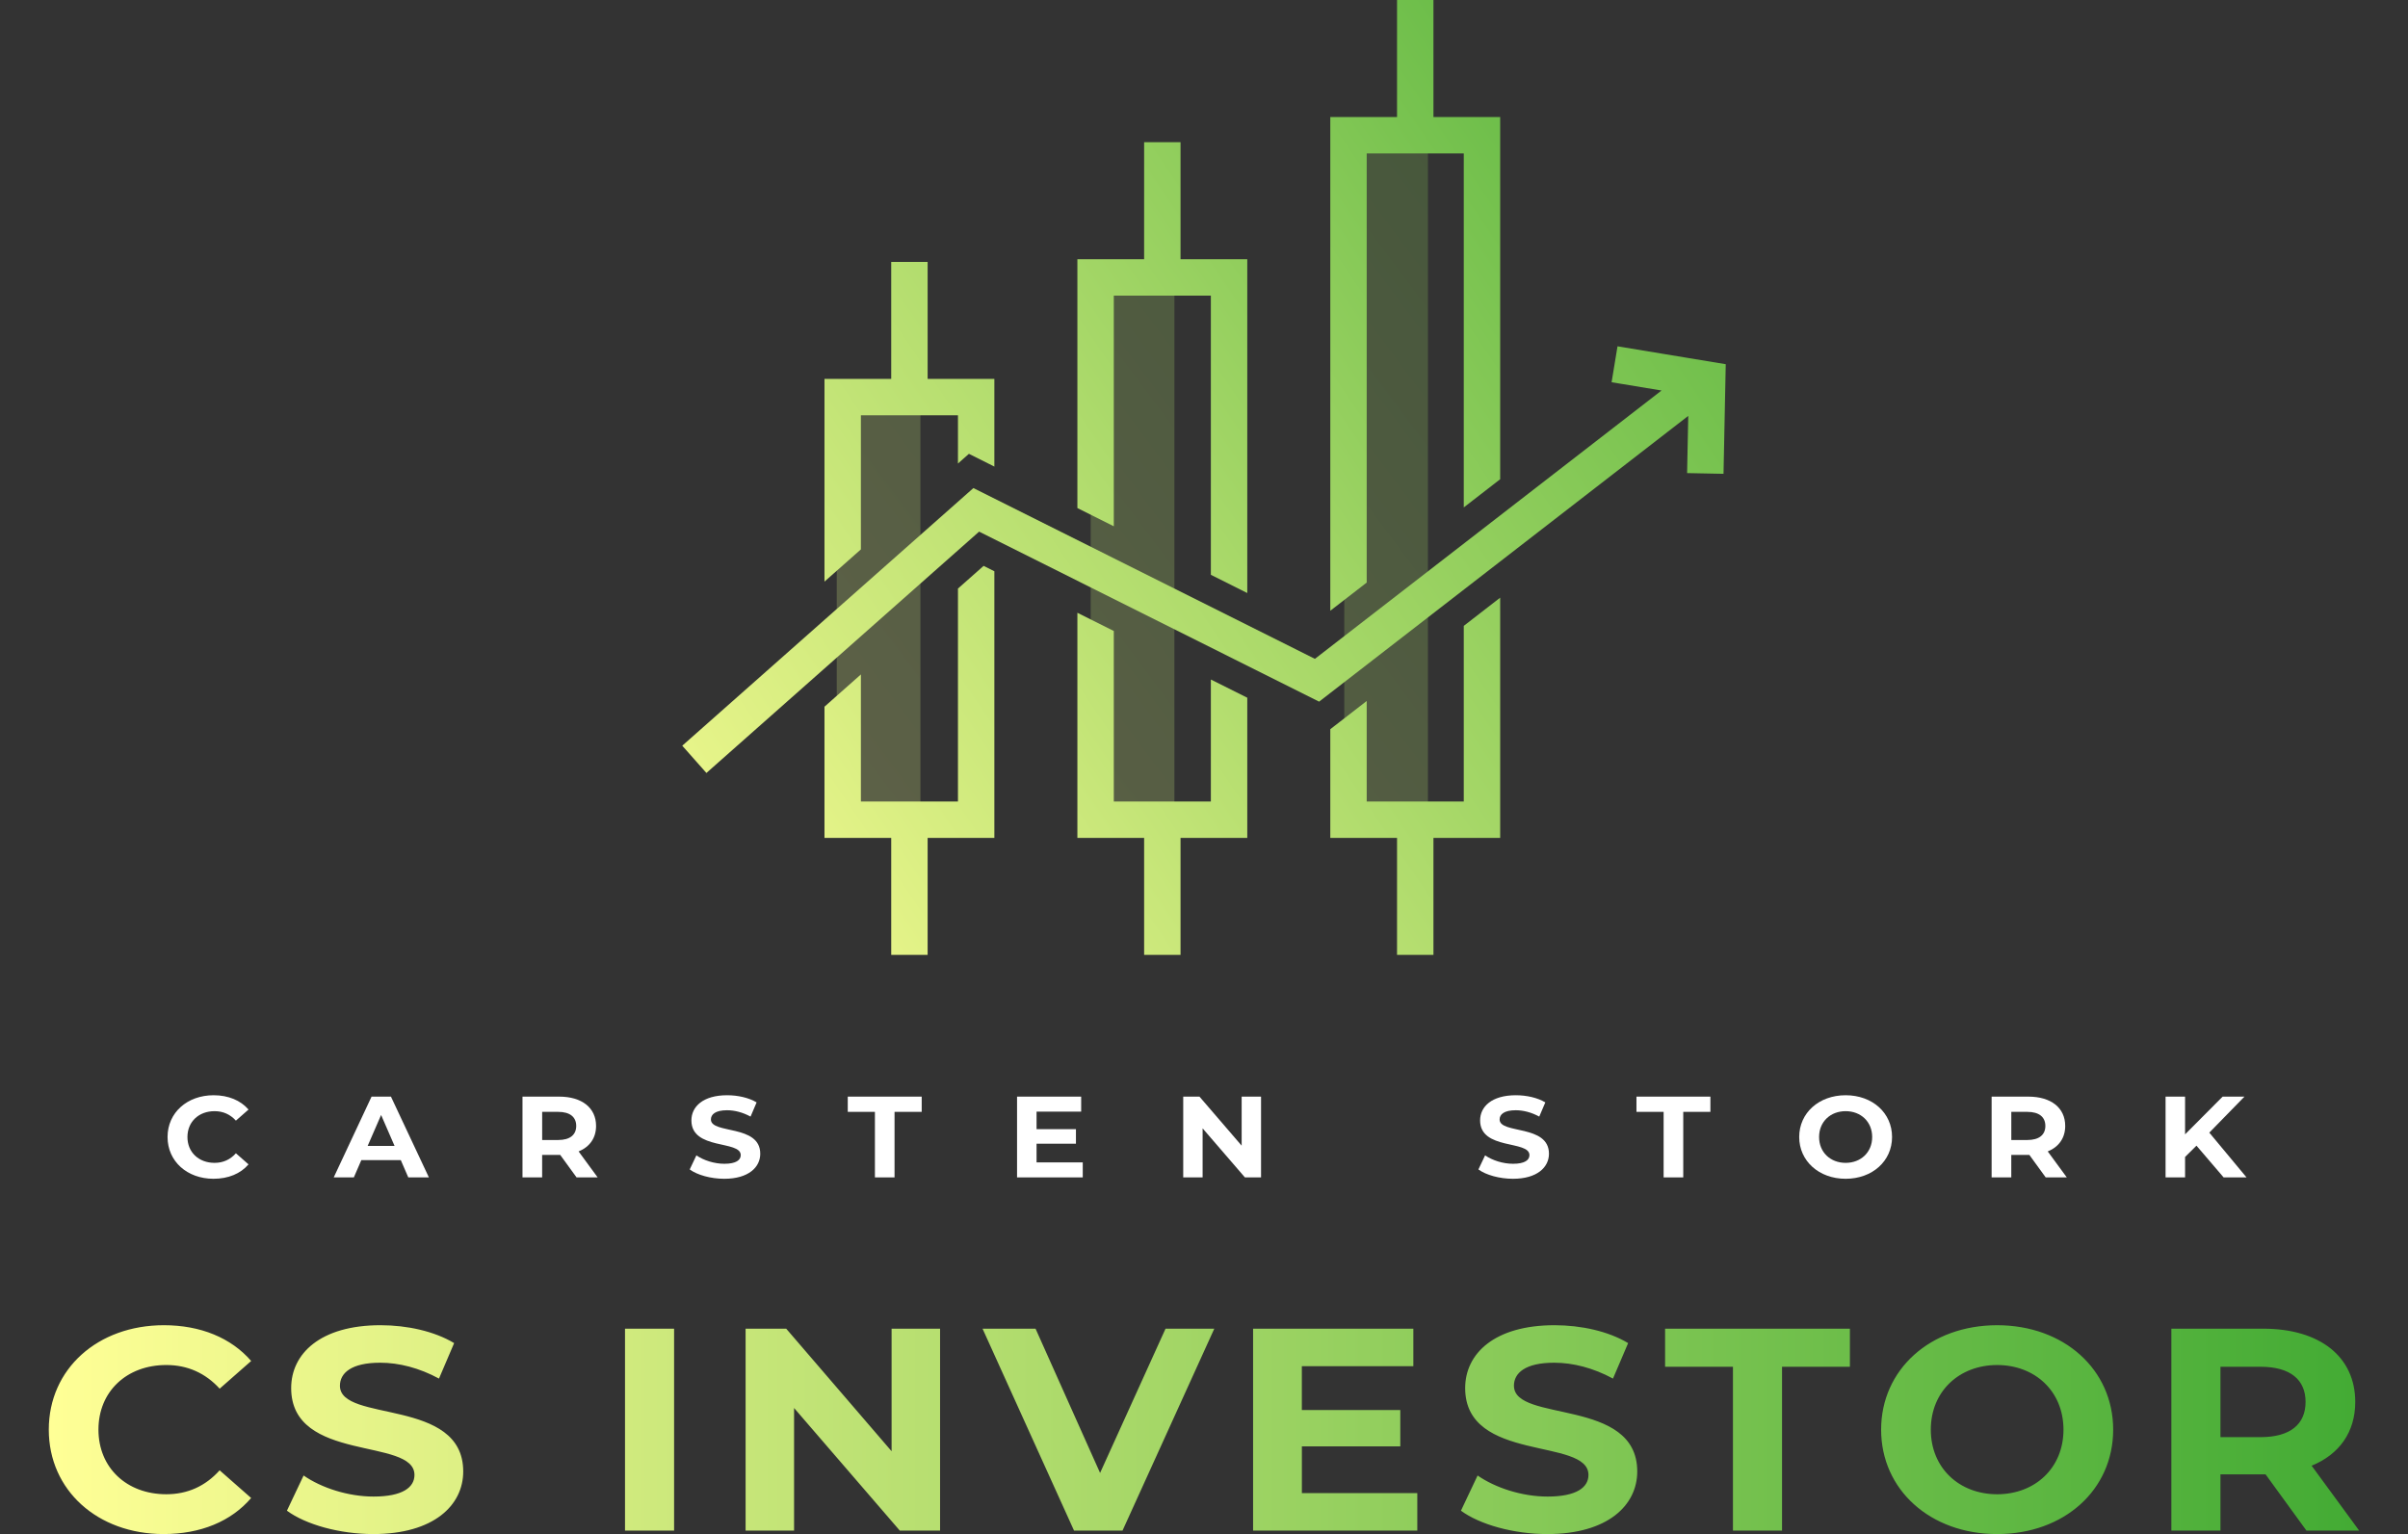 <?xml version="1.0" encoding="UTF-8"?><svg id="Ebene_2" xmlns="http://www.w3.org/2000/svg" xmlns:xlink="http://www.w3.org/1999/xlink" viewBox="0 0 834.54 531.79"><rect x="0" y="0" width="834.54" height="531.79" fill="#333333" stroke="none"/><defs><style>.cls-1{fill:url(#Unbenannter_Verlauf_1075-10);}.cls-2{fill:#fff;}.cls-3{fill:url(#Unbenannter_Verlauf_1075-6);}.cls-4{fill:url(#Unbenannter_Verlauf_1075-5);}.cls-5{fill:url(#Unbenannter_Verlauf_1075-11);}.cls-6{fill:url(#Unbenannter_Verlauf_1075-8);}.cls-7{fill:url(#Unbenannter_Verlauf_1075-4);}.cls-8{fill:url(#Unbenannter_Verlauf_1075);}.cls-8,.cls-9,.cls-10{opacity:.24;}.cls-9{fill:url(#Unbenannter_Verlauf_1075-2);}.cls-11{fill:url(#Unbenannter_Verlauf_1075-9);}.cls-12{fill:url(#Unbenannter_Verlauf_1075-7);}.cls-10{fill:url(#Unbenannter_Verlauf_1075-3);}</style><linearGradient id="Unbenannter_Verlauf_1075" x1="248.89" y1="340.02" x2="713.32" y2="-7.09" gradientUnits="userSpaceOnUse"><stop offset="0" stop-color="#ffff96"/><stop offset="1" stop-color="#43ab34"/></linearGradient><linearGradient id="Unbenannter_Verlauf_1075-2" x1="218.25" y1="319.05" x2="688.33" y2="-32.3" xlink:href="#Unbenannter_Verlauf_1075"/><linearGradient id="Unbenannter_Verlauf_1075-3" x1="183.51" y1="300.54" x2="690.19" y2="-78.15" xlink:href="#Unbenannter_Verlauf_1075"/><linearGradient id="Unbenannter_Verlauf_1075-4" x1="222.78" y1="336.84" x2="662.41" y2="39.8" xlink:href="#Unbenannter_Verlauf_1075"/><linearGradient id="Unbenannter_Verlauf_1075-5" x1="144.72" y1="249.31" x2="617.22" y2="-69.95" xlink:href="#Unbenannter_Verlauf_1075"/><linearGradient id="Unbenannter_Verlauf_1075-6" x1="196.16" y1="274.9" x2="617.89" y2="-10.05" xlink:href="#Unbenannter_Verlauf_1075"/><linearGradient id="Unbenannter_Verlauf_1075-7" x1="255.97" y1="363.14" x2="680.91" y2="76.01" xlink:href="#Unbenannter_Verlauf_1075"/><linearGradient id="Unbenannter_Verlauf_1075-8" x1="295.31" y1="413.05" x2="732.41" y2="117.72" xlink:href="#Unbenannter_Verlauf_1075"/><linearGradient id="Unbenannter_Verlauf_1075-9" x1="211.43" y1="282.33" x2="631.99" y2="-1.83" xlink:href="#Unbenannter_Verlauf_1075"/><linearGradient id="Unbenannter_Verlauf_1075-10" x1="201.85" y1="346.1" x2="696.9" y2="11.61" xlink:href="#Unbenannter_Verlauf_1075"/><linearGradient id="Unbenannter_Verlauf_1075-11" x1="16.91" y1="495.59" x2="817.63" y2="495.59" xlink:href="#Unbenannter_Verlauf_1075"/></defs><g id="Layer_1"><g><g><rect class="cls-8" x="465.88" y="49.3" width="29" height="235.41"/><rect class="cls-9" x="378.01" y="96.08" width="29" height="185.44"/><rect class="cls-10" x="289.99" y="138.74" width="29" height="142.79"/><polygon class="cls-7" points="332 204.03 332 277.84 298.36 277.84 298.36 233.8 285.74 244.98 285.74 290.46 308.87 290.46 308.87 331.02 321.49 331.02 321.49 290.46 344.62 290.46 344.62 198.03 340.89 196.16 332 204.03"/><polygon class="cls-4" points="298.36 190.45 298.36 143.97 332 143.97 332 160.68 335.8 157.32 344.62 161.74 344.62 131.35 321.49 131.35 321.49 90.79 308.87 90.79 308.87 131.35 285.74 131.35 285.74 201.62 298.36 190.45"/><polygon class="cls-3" points="386.01 182.44 386.01 102.48 419.65 102.48 419.65 199.26 432.27 205.58 432.27 89.86 409.14 89.86 409.14 49.3 396.52 49.3 396.52 89.86 373.39 89.86 373.39 176.12 386.01 182.44"/><polygon class="cls-12" points="419.65 235.56 419.65 277.84 386.01 277.84 386.01 218.74 373.39 212.42 373.39 290.46 396.52 290.46 396.52 331.02 409.14 331.02 409.14 290.46 432.27 290.46 432.27 241.87 419.65 235.56"/><polygon class="cls-6" points="507.3 216.96 507.3 277.84 473.66 277.84 473.66 243 461.04 252.78 461.04 290.46 484.17 290.46 484.17 331.02 496.79 331.02 496.79 290.46 519.92 290.46 519.92 207.18 507.3 216.96"/><polygon class="cls-11" points="473.66 201.95 473.66 53.18 507.3 53.18 507.3 175.9 519.92 166.12 519.92 40.56 496.79 40.56 496.79 0 484.17 0 484.17 40.56 461.04 40.56 461.04 211.72 473.66 201.95"/><polygon class="cls-1" points="597.67 146.98 597.79 141 598.09 126.25 584.65 124.03 576.11 122.62 560.58 120.05 558.53 132.51 562.49 133.16 575.84 135.37 455.71 228.39 337.35 169.19 236.45 258.5 240.63 263.22 244.82 267.95 244.82 267.95 244.82 267.95 339.33 184.29 457.16 243.23 585.1 144.17 584.84 156.91 584.7 164 597.32 164.25 597.32 164.25 597.67 146.98"/></g><g><path class="cls-2" d="m58.07,394.15c0-8.44,6.81-14.48,15.96-14.48,5.08,0,9.33,1.76,12.1,4.96l-4.37,3.84c-1.97-2.16-4.45-3.28-7.39-3.28-5.5,0-9.41,3.68-9.41,8.96s3.91,8.96,9.41,8.96c2.94,0,5.42-1.12,7.39-3.32l4.37,3.84c-2.77,3.24-7.02,5-12.14,5-9.12,0-15.92-6.04-15.92-14.48Z"/><path class="cls-2" d="m138.88,402.15h-13.65l-2.6,6h-6.97l13.11-28h6.72l13.15,28h-7.14l-2.6-6Zm-2.14-4.92l-4.66-10.72-4.66,10.72h9.33Z"/><path class="cls-2" d="m199.82,408.15l-5.67-7.8h-6.26v7.8h-6.81v-28h12.73c7.86,0,12.77,3.88,12.77,10.16,0,4.2-2.23,7.28-6.05,8.84l6.6,9h-7.31Zm-6.38-22.72h-5.54v9.76h5.54c4.16,0,6.26-1.84,6.26-4.88s-2.1-4.88-6.26-4.88Z"/><path class="cls-2" d="m239.04,405.39l2.31-4.88c2.48,1.72,6.17,2.92,9.7,2.92,4.03,0,5.67-1.28,5.67-3,0-5.24-17.1-1.64-17.1-12.04,0-4.76,4.03-8.72,12.39-8.72,3.7,0,7.48.84,10.21,2.48l-2.1,4.92c-2.73-1.48-5.54-2.2-8.15-2.2-4.03,0-5.59,1.44-5.59,3.2,0,5.16,17.1,1.6,17.1,11.88,0,4.68-4.07,8.68-12.48,8.68-4.66,0-9.37-1.32-11.97-3.24Z"/><path class="cls-2" d="m303.22,385.43h-9.41v-5.28h25.62v5.28h-9.41v22.72h-6.8v-22.72Z"/><path class="cls-2" d="m375.25,402.95v5.2h-22.77v-28h22.22v5.2h-15.46v6.08h13.65v5.04h-13.65v6.48h16Z"/><path class="cls-2" d="m437.04,380.15v28h-5.59l-14.66-17v17h-6.72v-28h5.63l14.62,17v-17h6.72Z"/><path class="cls-2" d="m512.38,405.39l2.31-4.88c2.48,1.72,6.17,2.92,9.7,2.92,4.03,0,5.67-1.28,5.67-3,0-5.24-17.1-1.64-17.1-12.04,0-4.76,4.03-8.72,12.39-8.72,3.7,0,7.48.84,10.21,2.48l-2.1,4.92c-2.73-1.48-5.55-2.2-8.15-2.2-4.03,0-5.59,1.44-5.59,3.2,0,5.16,17.1,1.6,17.1,11.88,0,4.68-4.08,8.68-12.48,8.68-4.66,0-9.37-1.32-11.97-3.24Z"/><path class="cls-2" d="m576.56,385.43h-9.41v-5.28h25.62v5.28h-9.41v22.72h-6.8v-22.72Z"/><path class="cls-2" d="m623.55,394.15c0-8.32,6.81-14.48,16.09-14.48s16.09,6.12,16.09,14.48-6.85,14.48-16.09,14.48-16.09-6.16-16.09-14.48Zm25.29,0c0-5.32-3.95-8.96-9.2-8.96s-9.2,3.64-9.2,8.96,3.95,8.96,9.2,8.96,9.2-3.64,9.2-8.96Z"/><path class="cls-2" d="m708.98,408.15l-5.67-7.8h-6.26v7.8h-6.81v-28h12.73c7.86,0,12.77,3.88,12.77,10.16,0,4.2-2.23,7.28-6.05,8.84l6.6,9h-7.31Zm-6.38-22.72h-5.54v9.76h5.54c4.16,0,6.26-1.84,6.26-4.88s-2.1-4.88-6.26-4.88Z"/><path class="cls-2" d="m761.23,397.15l-3.95,3.92v7.08h-6.76v-28h6.76v13.08l13.02-13.08h7.56l-12.18,12.48,12.9,15.52h-7.94l-9.41-11Z"/></g><path class="cls-5" d="m57.65,473.19c7.35,0,13.54,2.8,18.48,8.2l10.92-9.6c-6.93-8-17.53-12.4-30.24-12.4-22.89,0-39.9,15.1-39.9,36.2s17.01,36.2,39.79,36.2c12.81,0,23.41-4.4,30.34-12.5l-10.92-9.6c-4.94,5.5-11.13,8.3-18.48,8.3-13.75,0-23.52-9.2-23.52-22.4s9.76-22.4,23.52-22.4Zm60.16,7.2c0-4.4,3.89-8,13.96-8,6.51,0,13.54,1.8,20.37,5.5l5.25-12.3c-6.83-4.1-16.27-6.2-25.51-6.2-20.89,0-30.97,9.9-30.97,21.8,0,26,42.73,17,42.73,30.1,0,4.3-4.09,7.5-14.17,7.5-8.82,0-18.06-3-24.25-7.3l-5.78,12.2c6.51,4.8,18.27,8.1,29.92,8.1,21,0,31.18-10,31.18-21.7,0-25.7-42.73-16.8-42.73-29.7Zm98.8,50.2h17.01v-70h-17.01v70Zm92.4-27.5l-36.54-42.5h-14.07v70h16.8v-42.5l36.64,42.5h13.96v-70h-16.8v42.5Zm72.24,7.5l-22.36-50h-18.37l31.71,70h16.8l31.81-70h-16.9l-22.68,50Zm69.93-9.2h34.12v-12.6h-34.12v-15.2h38.64v-13h-55.54v70h56.91v-13h-40v-16.2Zm73.5-21c0-4.4,3.88-8,13.96-8,6.51,0,13.54,1.8,20.37,5.5l5.25-12.3c-6.82-4.1-16.27-6.2-25.51-6.2-20.89,0-30.97,9.9-30.97,21.8,0,26,42.73,17,42.73,30.1,0,4.3-4.09,7.5-14.17,7.5-8.82,0-18.06-3-24.25-7.3l-5.77,12.2c6.51,4.8,18.27,8.1,29.92,8.1,21,0,31.18-10,31.18-21.7,0-25.7-42.73-16.8-42.73-29.7Zm52.39-6.6h23.52v56.8h17.01v-56.8h23.52v-13.2h-64.05v13.2Zm115.08-14.4c-23.2,0-40.21,15.4-40.21,36.2s17.01,36.2,40.21,36.2,40.21-15.3,40.21-36.2-17.11-36.2-40.21-36.2Zm0,58.6c-13.12,0-22.99-9.1-22.99-22.4s9.87-22.4,22.99-22.4,22.99,9.1,22.99,22.4-9.87,22.4-22.99,22.4Zm108.99-9.9c9.55-3.9,15.12-11.6,15.12-22.1,0-15.7-12.28-25.4-31.92-25.4h-31.81v70h17.01v-19.5h15.64l14.17,19.5h18.27l-16.48-22.5Zm-17.74-9.9h-13.86v-24.4h13.86c10.39,0,15.64,4.5,15.64,12.2s-5.25,12.2-15.64,12.2Z"/></g></g></svg>